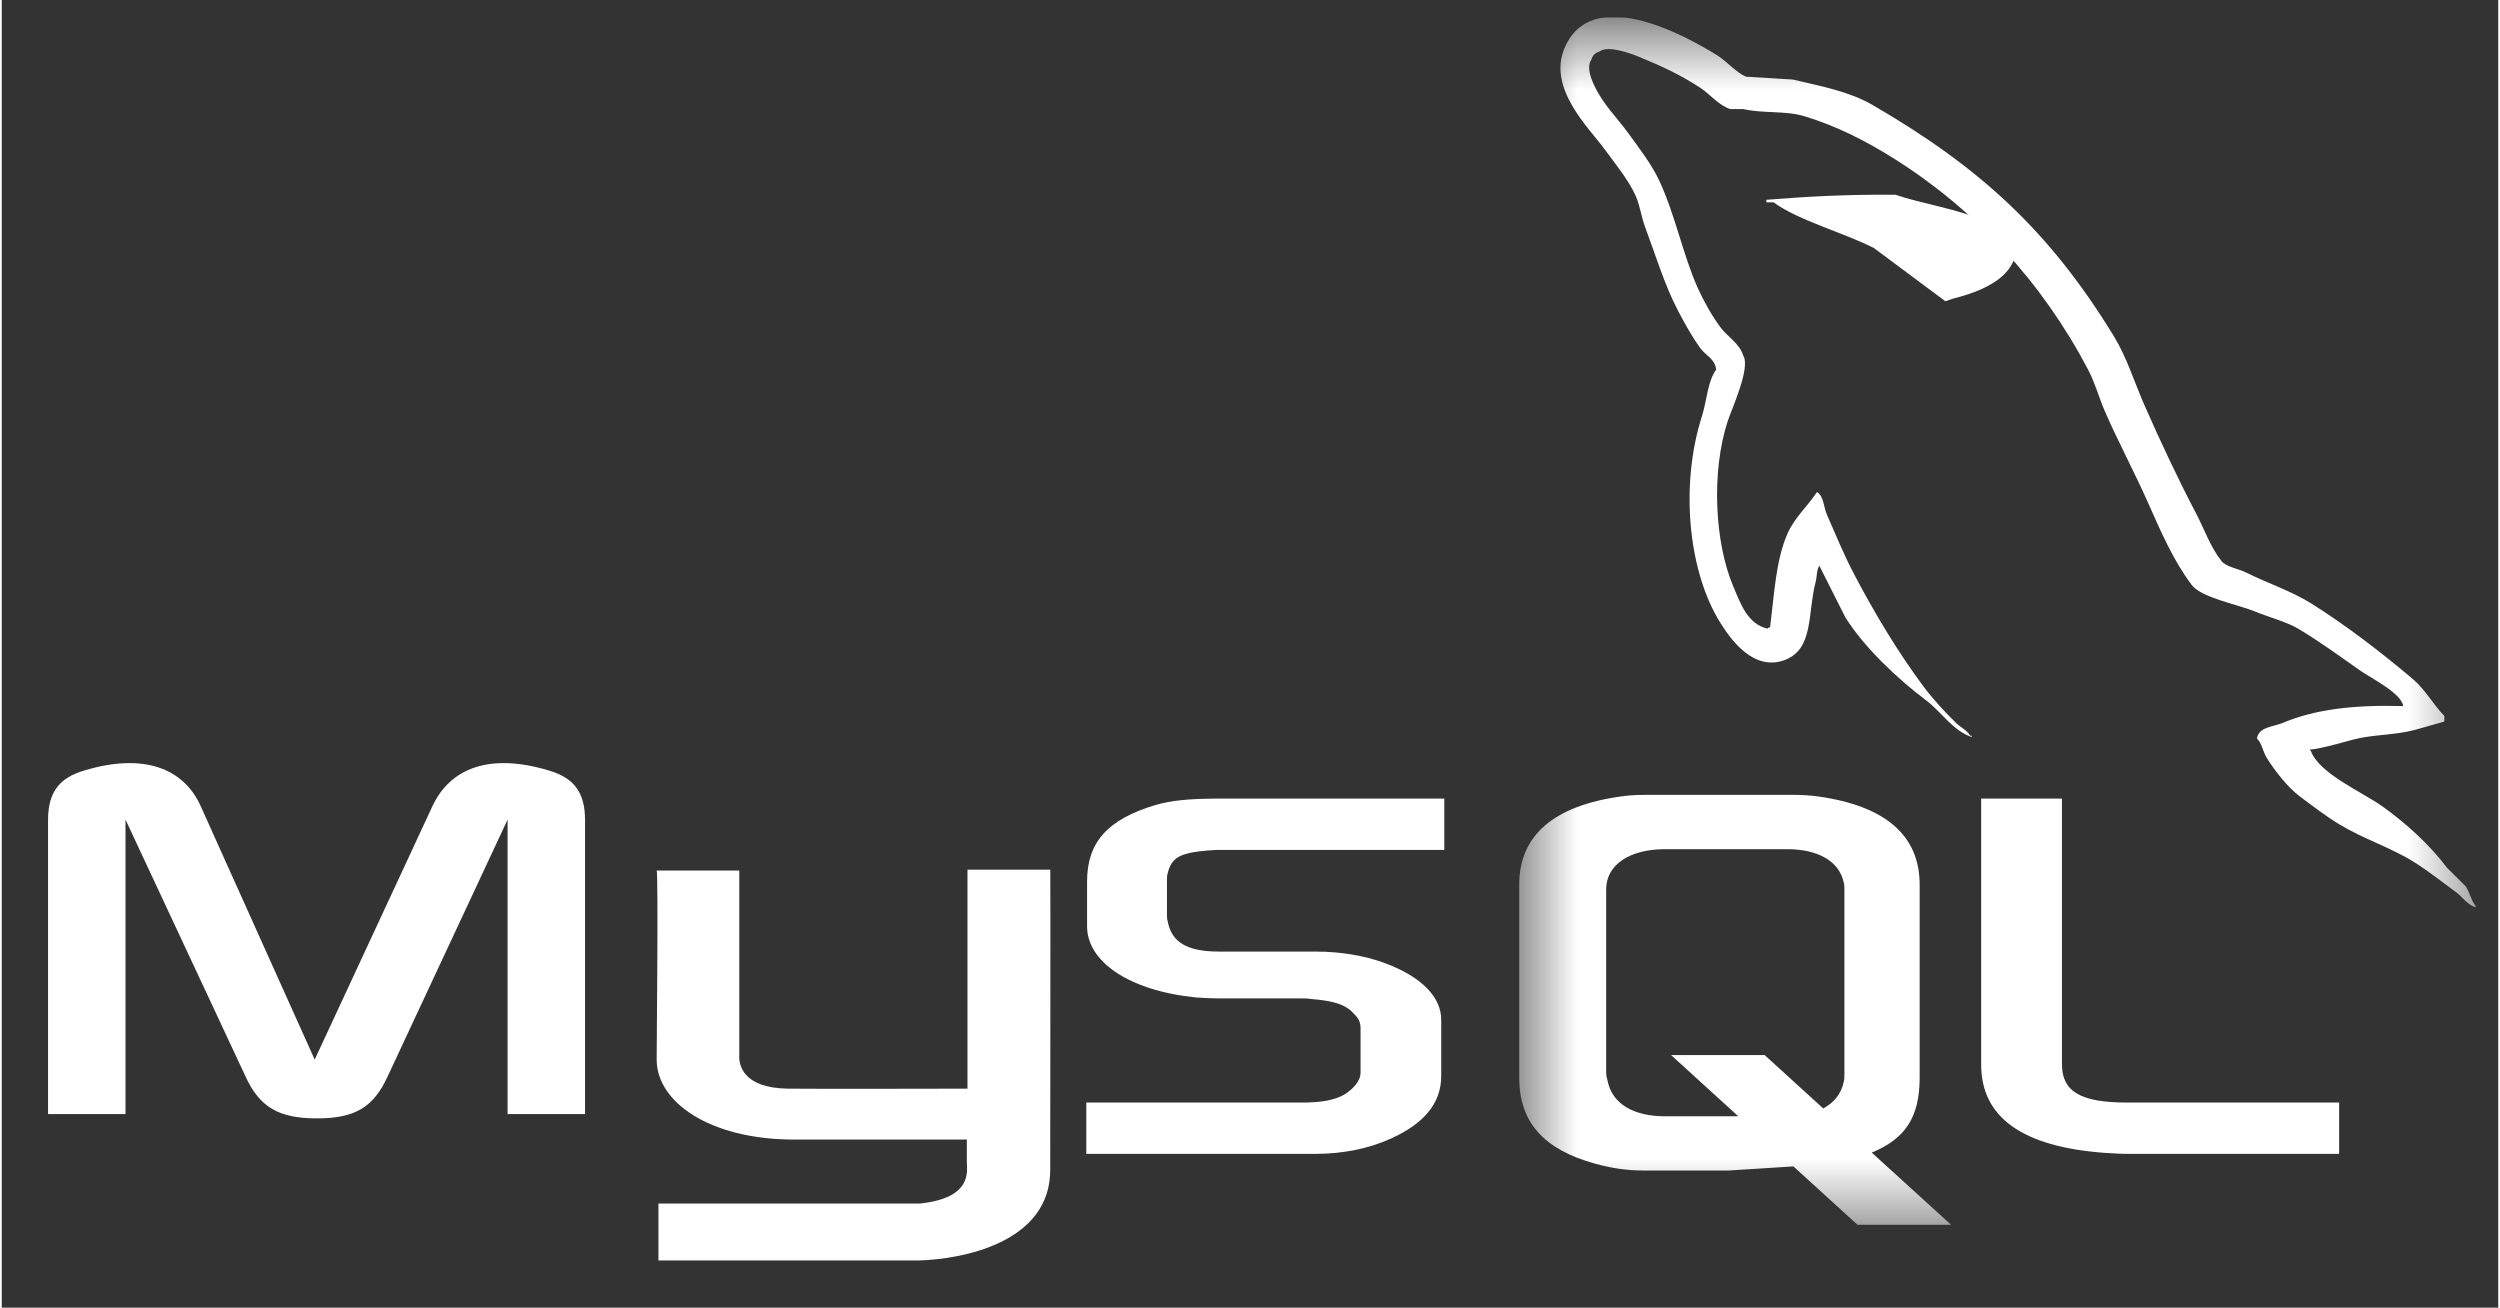 <?xml version="1.0" encoding="UTF-8"?>
<svg xmlns="http://www.w3.org/2000/svg" width="65" height="34" viewBox="0 0 42 22" fill="none">
  <rect x="0" y="0" width="42" height="22" fill="#333333" stroke="none"/>
  <g clip-path="url(#clip0_202_337)">
    <path fill-rule="evenodd" clip-rule="evenodd" d="M0.779 18.742H2.082V13.789L4.1 18.107C4.338 18.63 4.663 18.815 5.303 18.815C5.941 18.815 6.255 18.63 6.493 18.107L8.51 13.789V18.742H9.813V13.797C9.813 13.315 9.613 13.082 9.199 12.961C8.209 12.664 7.545 12.921 7.245 13.564L5.265 17.826L3.348 13.564C3.06 12.921 2.383 12.664 1.393 12.961C0.98 13.082 0.779 13.315 0.779 13.797V18.742Z" fill="white"></path>
    <path fill-rule="evenodd" clip-rule="evenodd" d="M11.018 14.646H12.408V17.74C12.395 17.908 12.461 18.303 13.222 18.315C13.611 18.321 16.222 18.315 16.247 18.315V14.631H17.64C17.646 14.631 17.638 19.655 17.639 19.676C17.646 20.916 16.135 21.185 15.439 21.205H11.048V20.248C11.055 20.248 15.436 20.249 15.447 20.248C16.342 20.152 16.236 19.697 16.236 19.544V19.171H13.28C11.905 19.157 11.029 18.544 11.018 17.838C11.017 17.772 11.048 14.677 11.018 14.646Z" fill="white"></path>
    <path fill-rule="evenodd" clip-rule="evenodd" d="M18.246 19.412H22.11C22.563 19.412 23.002 19.321 23.351 19.163C23.933 18.906 24.217 18.557 24.217 18.101V17.154C24.217 16.781 23.894 16.432 23.261 16.2C22.925 16.075 22.511 16.009 22.11 16.009H20.482C19.939 16.009 19.681 15.851 19.616 15.502C19.603 15.461 19.603 15.428 19.603 15.386V14.797C19.603 14.764 19.603 14.73 19.616 14.689C19.681 14.423 19.823 14.348 20.301 14.307C20.34 14.307 20.392 14.299 20.43 14.299H24.269V13.435H20.495C19.952 13.435 19.668 13.469 19.409 13.543C18.608 13.784 18.259 14.166 18.259 14.83V15.585C18.259 16.167 18.944 16.665 20.094 16.781C20.223 16.789 20.353 16.797 20.482 16.797H21.878C21.929 16.797 21.981 16.797 22.02 16.806C22.447 16.839 22.627 16.914 22.756 17.063C22.834 17.138 22.86 17.213 22.86 17.296V18.051C22.86 18.142 22.795 18.259 22.666 18.358C22.55 18.458 22.356 18.524 22.098 18.541C22.046 18.541 22.007 18.549 21.955 18.549H18.246V19.412Z" fill="white"></path>
    <path fill-rule="evenodd" clip-rule="evenodd" d="M33.301 17.91C33.301 18.798 33.993 19.296 35.391 19.396C35.522 19.404 35.652 19.412 35.783 19.412H39.323V18.549H35.757C34.96 18.549 34.66 18.358 34.66 17.902V13.435H33.301V17.91Z" fill="white"></path>
    <mask id="mask0_202_337" style="mask-type:alpha" maskUnits="userSpaceOnUse" x="25" y="0" width="17" height="21">
      <path d="M25.529 0.455H41.617V20.604H25.529V0.455Z" fill="white"></path>
    </mask>
    <g mask="url(#mask0_202_337)">
      <path fill-rule="evenodd" clip-rule="evenodd" d="M26.992 18.051C26.992 18.095 27.005 18.139 27.018 18.192C27.096 18.569 27.449 18.78 27.984 18.78H29.215L28.084 17.75H29.658L30.644 18.648C30.826 18.55 30.945 18.401 30.987 18.209C31 18.165 31 18.121 31 18.078V14.962C31 14.927 31 14.883 30.987 14.839C30.909 14.488 30.556 14.286 30.034 14.286H27.984C27.384 14.286 26.992 14.549 26.992 14.962V18.051ZM25.529 18.13V14.883C25.529 14.058 26.104 13.557 27.24 13.399C27.357 13.382 27.488 13.373 27.605 13.373H30.177C30.308 13.373 30.425 13.382 30.556 13.399C31.692 13.557 32.266 14.058 32.266 14.883V18.13C32.266 18.799 32.022 19.158 31.46 19.391L32.795 20.606H31.221L30.142 19.623L29.055 19.692H27.605C27.357 19.692 27.096 19.657 26.809 19.578C25.947 19.341 25.529 18.885 25.529 18.13Z" fill="white"></path>
      <path fill-rule="evenodd" clip-rule="evenodd" d="M40.401 11.879C39.561 11.856 38.919 11.933 38.371 12.163C38.215 12.228 37.967 12.23 37.941 12.423C38.027 12.512 38.04 12.646 38.108 12.755C38.239 12.965 38.46 13.247 38.657 13.395C38.873 13.556 39.095 13.729 39.326 13.868C39.737 14.117 40.196 14.259 40.592 14.508C40.825 14.655 41.057 14.839 41.284 15.005C41.397 15.087 41.472 15.214 41.619 15.266C41.619 15.258 41.619 15.25 41.619 15.242C41.542 15.145 41.522 15.012 41.451 14.91C41.348 14.808 41.244 14.705 41.141 14.602C40.838 14.203 40.452 13.852 40.042 13.56C39.716 13.328 38.985 13.014 38.849 12.636C38.841 12.629 38.833 12.621 38.825 12.613C39.056 12.587 39.327 12.504 39.541 12.447C39.9 12.351 40.221 12.376 40.592 12.281C40.759 12.234 40.926 12.186 41.093 12.139C41.093 12.107 41.093 12.076 41.093 12.044C40.906 11.854 40.772 11.601 40.568 11.428C40.033 10.977 39.45 10.526 38.849 10.149C38.515 9.941 38.103 9.805 37.75 9.628C37.631 9.569 37.422 9.538 37.344 9.439C37.158 9.204 37.057 8.907 36.914 8.633C36.614 8.061 36.32 7.435 36.055 6.833C35.873 6.422 35.755 6.017 35.529 5.649C34.445 3.88 33.278 2.813 31.47 1.764C31.085 1.541 30.622 1.453 30.132 1.338C29.87 1.322 29.607 1.306 29.344 1.29C29.184 1.224 29.017 1.029 28.867 0.935C28.268 0.56 26.731 -0.257 26.288 0.817C26.008 1.494 26.706 2.155 26.956 2.498C27.132 2.739 27.356 3.009 27.482 3.28C27.564 3.458 27.578 3.636 27.649 3.825C27.823 4.289 27.974 4.794 28.198 5.222C28.312 5.439 28.437 5.668 28.58 5.862C28.668 5.981 28.819 6.033 28.843 6.217C28.695 6.422 28.687 6.74 28.604 6.999C28.231 8.166 28.372 9.617 28.915 10.481C29.081 10.746 29.474 11.315 30.013 11.097C30.485 10.906 30.379 10.315 30.515 9.794C30.545 9.676 30.526 9.589 30.586 9.51C30.586 9.518 30.586 9.526 30.586 9.533C30.729 9.818 30.873 10.102 31.016 10.386C31.334 10.894 31.899 11.425 32.377 11.784C32.625 11.97 32.821 12.291 33.141 12.4C33.141 12.392 33.141 12.384 33.141 12.376C33.133 12.376 33.125 12.376 33.117 12.376C33.055 12.28 32.958 12.24 32.879 12.163C32.692 11.981 32.484 11.755 32.329 11.547C31.894 10.961 31.509 10.319 31.159 9.652C30.992 9.333 30.846 8.981 30.705 8.657C30.651 8.532 30.652 8.343 30.538 8.278C30.384 8.516 30.157 8.708 30.037 8.989C29.846 9.437 29.821 9.985 29.75 10.552C29.709 10.567 29.727 10.557 29.703 10.576C29.37 10.496 29.253 10.156 29.13 9.865C28.817 9.128 28.759 7.942 29.034 7.094C29.105 6.874 29.427 6.183 29.297 5.98C29.235 5.778 29.029 5.661 28.915 5.507C28.773 5.316 28.631 5.064 28.532 4.843C28.277 4.269 28.157 3.624 27.887 3.043C27.759 2.766 27.541 2.485 27.362 2.238C27.164 1.964 26.943 1.763 26.789 1.432C26.735 1.315 26.66 1.127 26.741 1.006C26.767 0.925 26.804 0.891 26.885 0.864C27.023 0.758 27.409 0.899 27.553 0.959C27.936 1.116 28.256 1.267 28.58 1.48C28.736 1.582 28.893 1.78 29.082 1.835C29.153 1.835 29.225 1.835 29.297 1.835C29.633 1.912 30.009 1.859 30.323 1.954C30.878 2.121 31.376 2.381 31.828 2.664C33.204 3.526 34.33 4.753 35.099 6.217C35.223 6.453 35.277 6.678 35.386 6.928C35.606 7.432 35.883 7.951 36.102 8.444C36.321 8.936 36.534 9.432 36.843 9.841C37.005 10.057 37.632 10.172 37.917 10.291C38.117 10.375 38.444 10.463 38.633 10.576C38.995 10.792 39.346 11.049 39.684 11.286C39.854 11.405 40.375 11.664 40.401 11.879Z" fill="white"></path>
    </g>
    <path fill-rule="evenodd" clip-rule="evenodd" d="M31.857 3.276C30.973 3.27 30.348 3.31 29.688 3.361C29.688 3.376 29.688 3.39 29.688 3.404C29.728 3.404 29.768 3.404 29.808 3.404C30.23 3.711 30.974 3.908 31.495 4.172C31.896 4.471 32.298 4.77 32.699 5.068C32.739 5.054 32.78 5.04 32.819 5.026C33.566 4.84 33.908 4.542 33.903 4.087C33.604 3.975 33.56 3.836 33.302 3.703C32.957 3.526 32.29 3.425 31.857 3.276Z" fill="white"></path>
  </g>
  <defs>
    <clipPath id="clip0_202_337">
      <rect width="40.953" height="20.919" fill="white" transform="translate(0.777 0.291)"></rect>
    </clipPath>
  </defs>
</svg>

